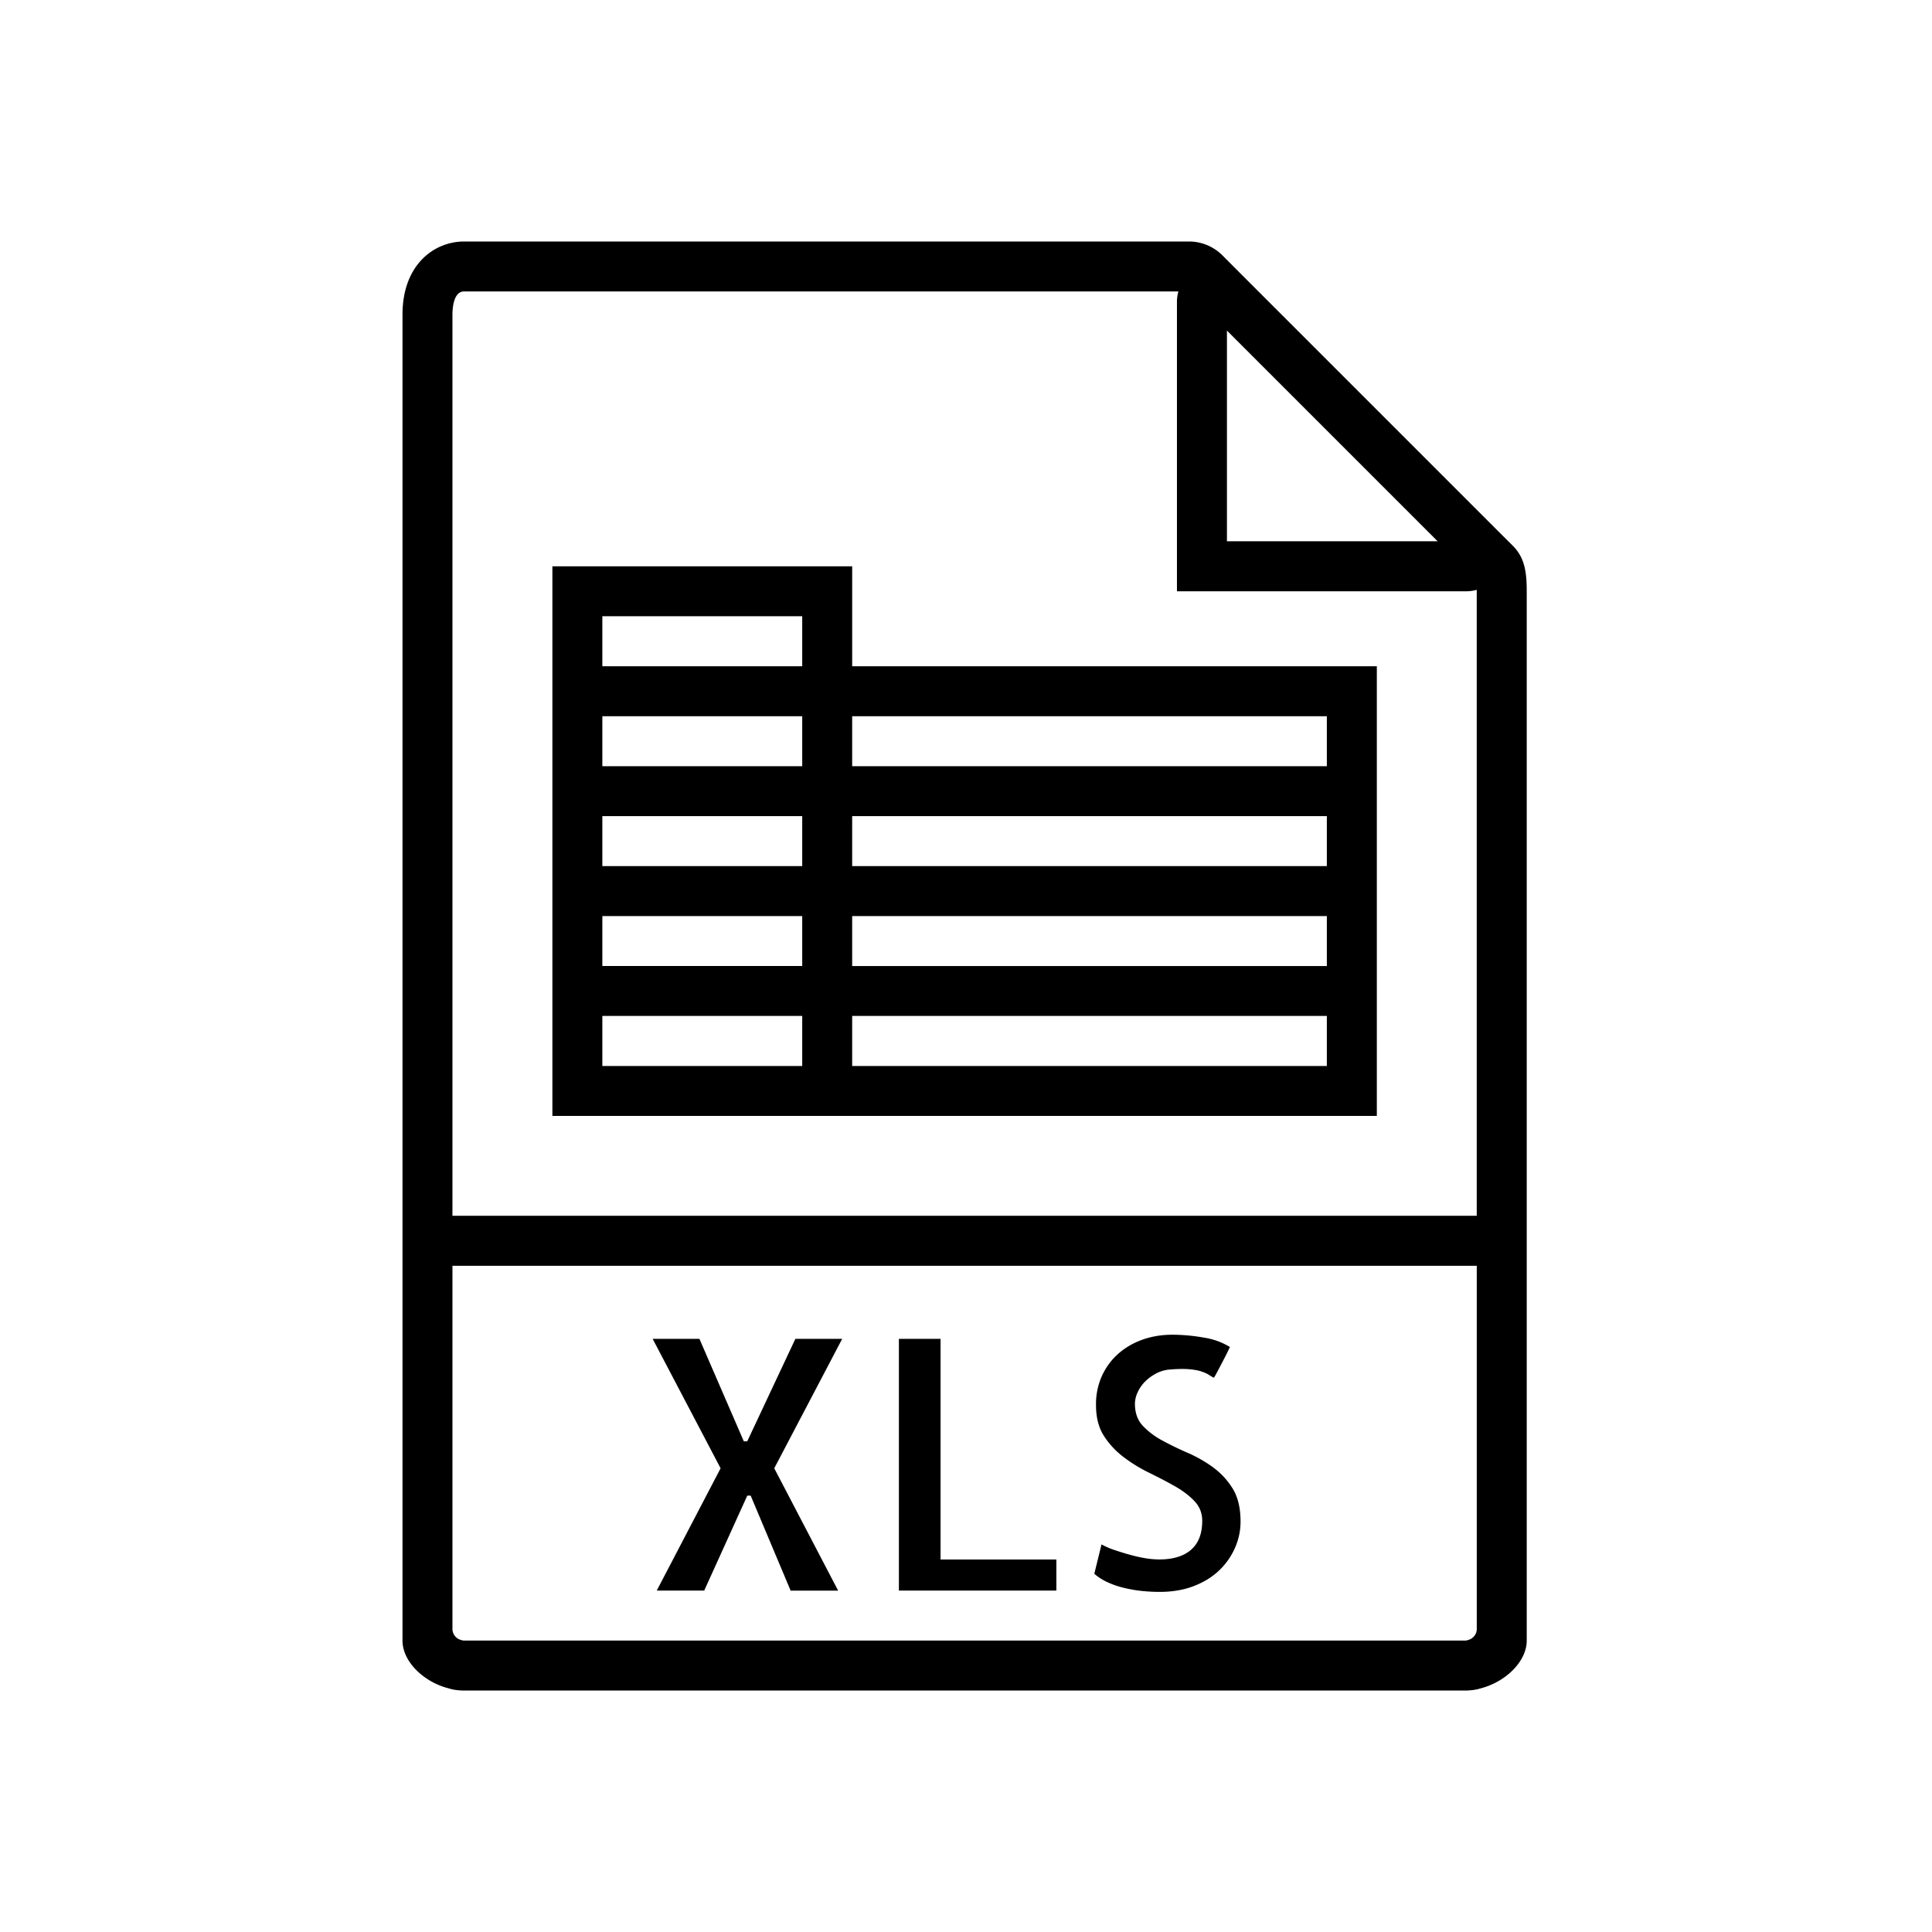 <svg xmlns="http://www.w3.org/2000/svg" viewBox="0 0 48 48" role="presentation" aria-hidden="true"><path fill-rule="evenodd" clip-rule="evenodd" d="m37.59 13.564-.479-.478-6.266-6.266-.478-.479A1.174 1.174 0 0 0 29.542 6H11.53C10.793 6 10 6.569 10 7.816V40.76c0 .52.523 1.026 1.14 1.185a.752.752 0 0 1 .037.01.529.529 0 0 0 .057.016c.097.02.195.03.295.03h24.873c.1 0 .198-.01.295-.03a.529.529 0 0 0 .057-.015.752.752 0 0 1 .036-.01c.618-.16 1.141-.667 1.141-1.186V14.676c0-.476-.057-.827-.341-1.112Zm-1.872-.116h-5.235V8.213l5.235 5.235ZM11.416 40.732l-.01-.004a.284.284 0 0 1-.165-.257v-9.023H36.69v9.023c0 .114-.068.21-.165.257l-.01.004c-.036.013-.072.027-.113.027H11.53c-.04 0-.077-.014-.113-.027Zm-.175-10.525V7.817c0-.136.02-.576.288-.576h17.748a.955.955 0 0 0-.036.243v7.206h7.206a.954.954 0 0 0 .242-.036v15.552H11.242Zm8.52 3.056-1.196 2.546h-.085l-1.103-2.546h-1.162l1.688 3.216-1.586 3.038h1.179l1.07-2.359h.084l.993 2.36h1.18l-1.587-3.039 1.688-3.216h-1.162Zm2.572 0h1.035v5.482h2.877v.772h-3.912v-6.254Zm7.803 3.19a3.35 3.35 0 0 0-.633-.36 7.936 7.936 0 0 1-.628-.305 1.894 1.894 0 0 1-.483-.365c-.13-.14-.195-.322-.195-.548a.68.68 0 0 1 .068-.284.917.917 0 0 1 .186-.268c.08-.08.17-.145.272-.199a.863.863 0 0 1 .323-.097c.204-.017.37-.02.5-.009.13.012.236.031.315.06.079.028.14.056.182.085.043.028.081.05.115.067a.76.76 0 0 0 .051-.085c.028-.05.062-.115.102-.191l.108-.208.02-.038c.044-.088.084-.168.118-.242a1.74 1.74 0 0 0-.645-.233 4.461 4.461 0 0 0-.79-.072c-.254 0-.496.039-.725.118-.229.08-.43.195-.602.344-.173.15-.31.332-.412.548a1.706 1.706 0 0 0-.153.738c0 .305.065.56.195.763.13.204.294.38.492.53.198.15.41.28.637.39.226.111.437.22.632.331.196.11.358.234.488.37.13.136.195.3.195.492 0 .317-.092.556-.276.717-.183.161-.448.242-.793.242a2.17 2.17 0 0 1-.365-.034 3.703 3.703 0 0 1-.39-.09 6.962 6.962 0 0 1-.378-.118 1.784 1.784 0 0 1-.3-.132l-.179.73c.096.085.21.157.344.217.133.06.273.106.42.14.147.034.293.058.437.072.144.014.285.021.42.021.317 0 .6-.048.849-.144.249-.096.458-.224.628-.386a1.73 1.73 0 0 0 .395-.56c.094-.211.14-.431.14-.658 0-.334-.065-.607-.195-.818a1.865 1.865 0 0 0-.49-.53ZM13.724 14.07h7.448v2.483h13.035v11.172H13.724V14.07Zm6.207 3.724h-4.966v1.242h4.966v-1.242Zm0 2.483h-4.966v1.241h4.966v-1.241Zm0 2.483h-4.966V24h4.966v-1.241Zm-4.966 3.724h4.966V25.24h-4.966v1.242Zm6.207 0h11.793V25.24H21.172v1.242Zm0-2.483h11.793v-1.241H21.172V24Zm0-2.483h11.793v-1.241H21.172v1.241Zm11.793-2.482v-1.242H21.172v1.242h11.793Zm-18-3.725v1.242h4.966V15.31h-4.966Z" fill="currentColor"/></svg>